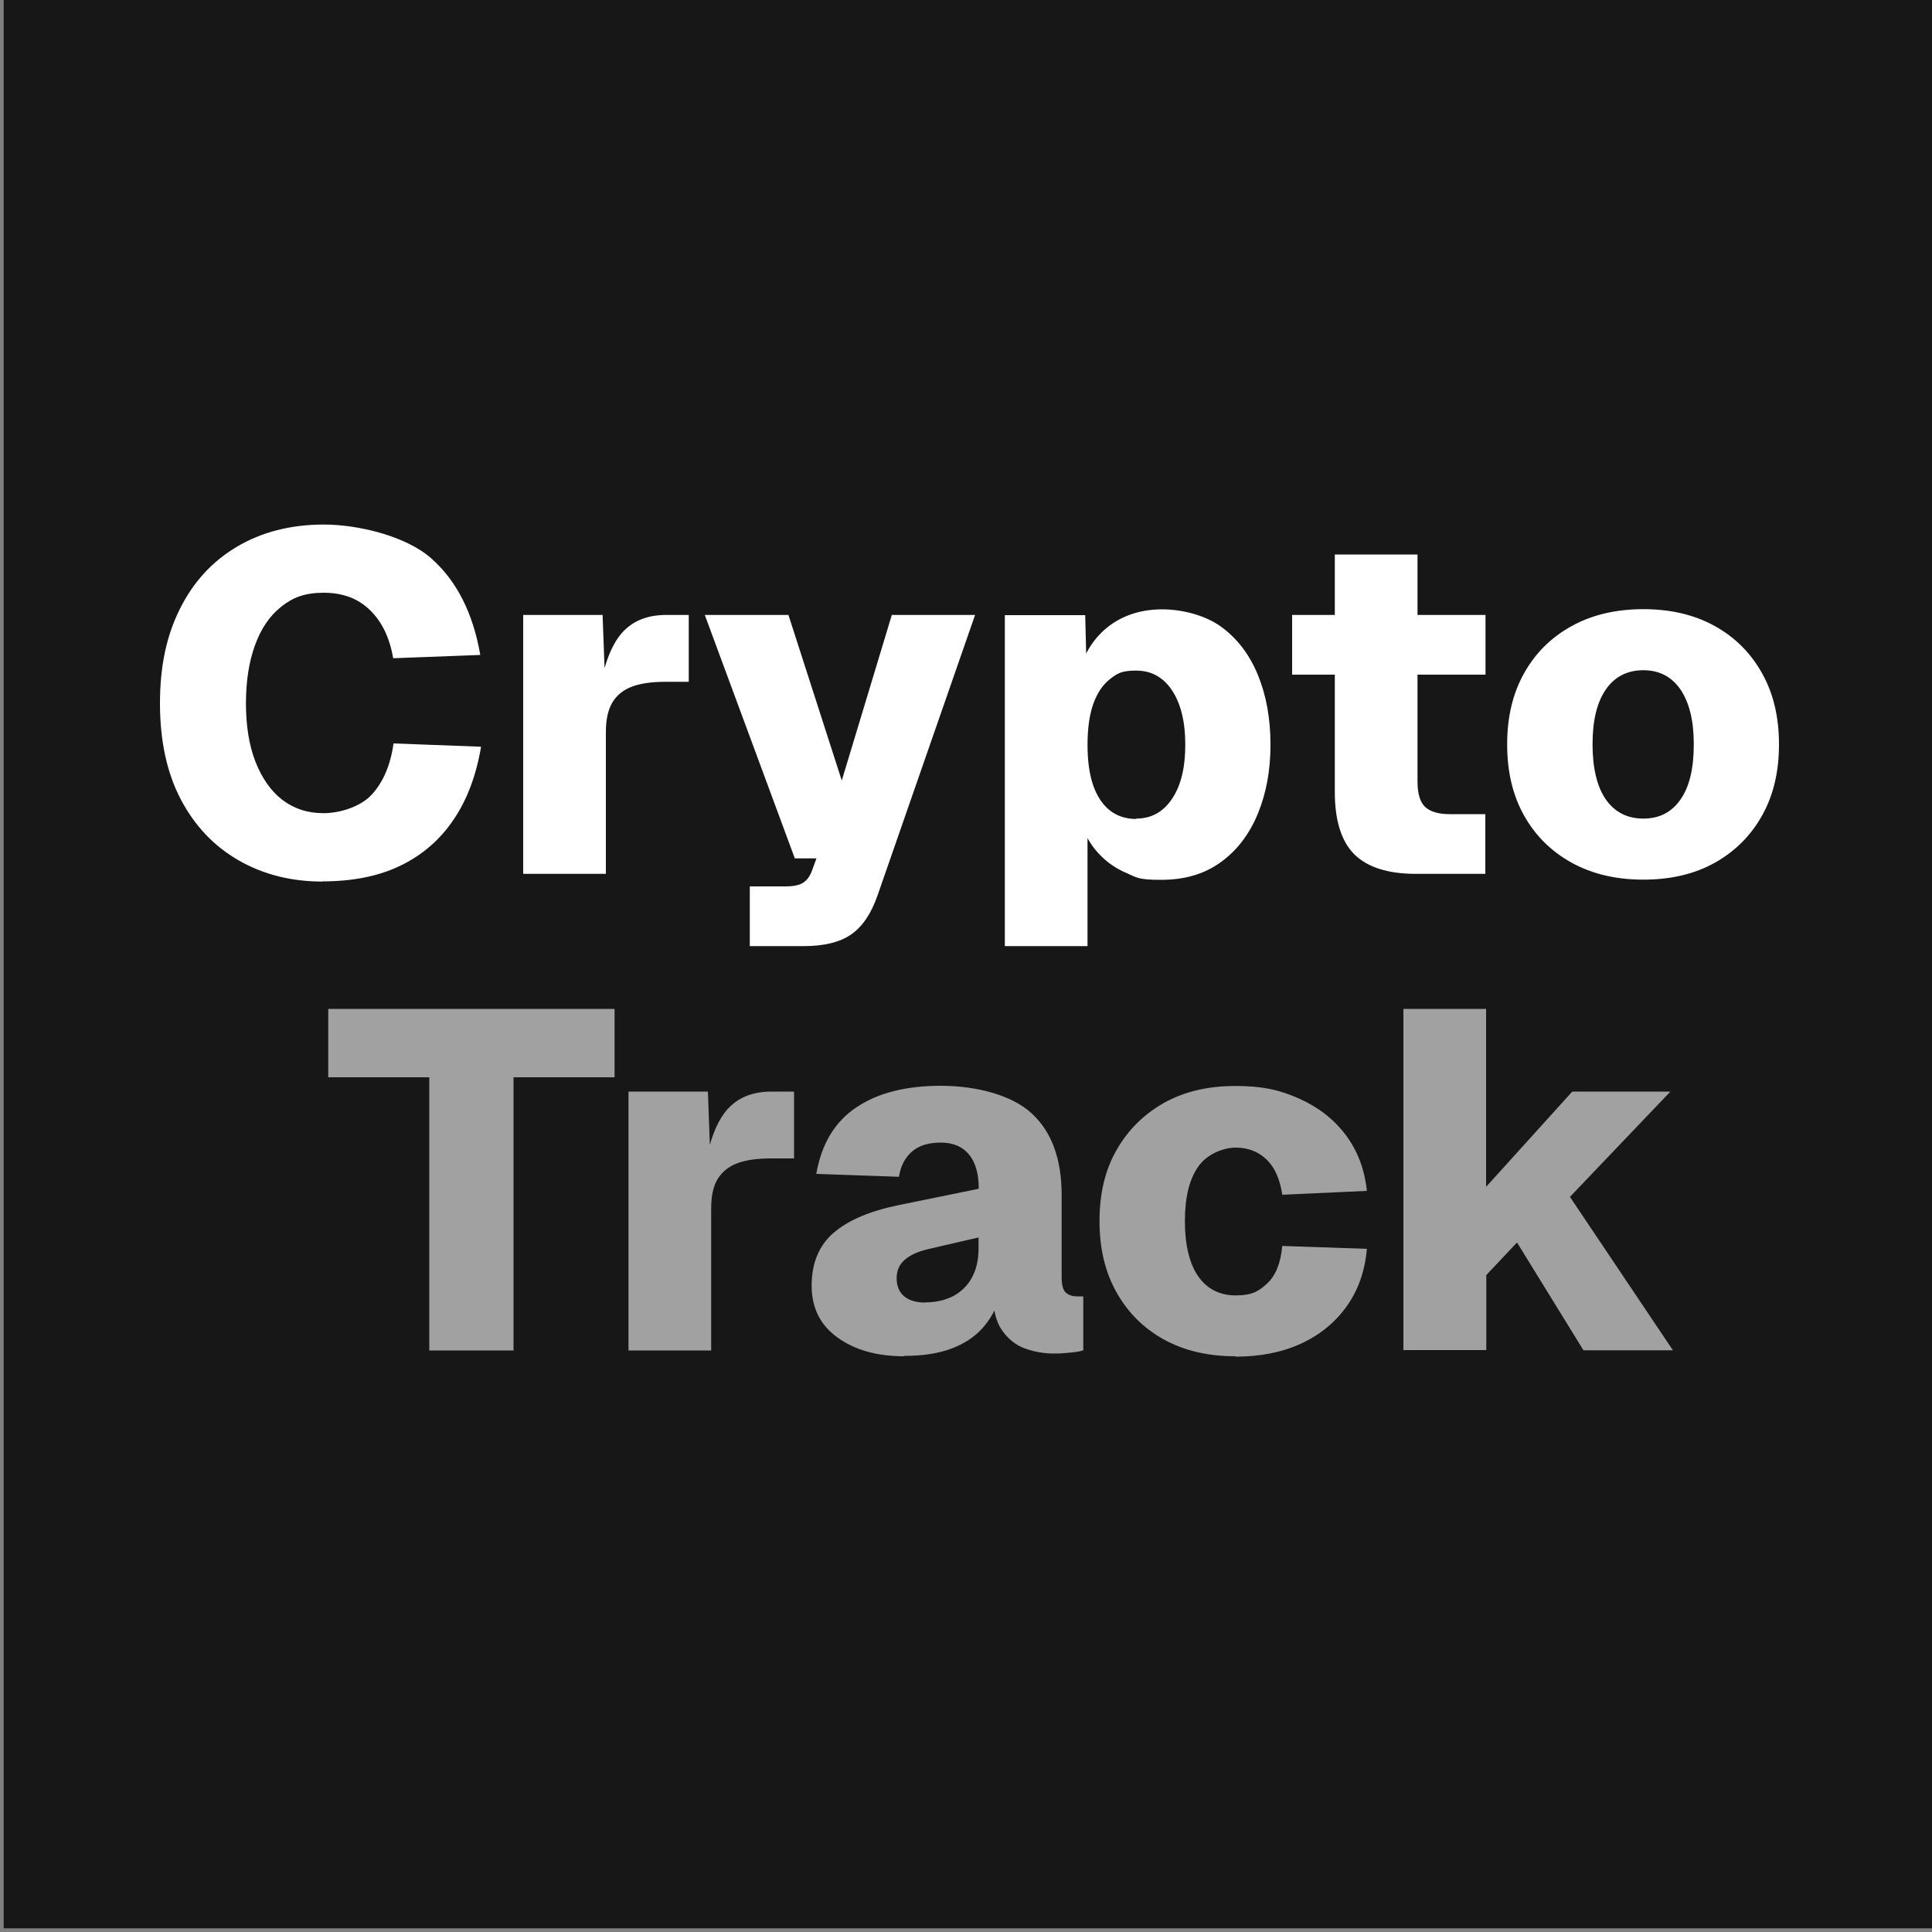 <?xml version="1.0" encoding="UTF-8"?>
<svg xmlns="http://www.w3.org/2000/svg" id="Ebene_1" version="1.1" viewBox="0 0 1000 1000">
  <rect x="0" y="0" width="1000" height="1000" fill="#808080" stroke="none"/>
  <defs>
    <style>
      .st0{fill:#a1a1a1}.st2{fill:#fff}
    </style>
  </defs>
  <path fill="#171717" d="M1.9 0H1000v998.1H1.9z"/>
  <g id="Crypto_Track">
    <path d="M222.2 699V557.6h-52.3v-35.4h148.2v35.4h-52.3V699h-43.6ZM325.3 699V565h41.1l1.5 40.6-3.2-.5c2.3-14.3 6.2-24.5 11.7-30.8 5.5-6.2 13.1-9.3 22.9-9.3H411v34.6h-12c-7.1 0-12.9.8-17.4 2.5-4.5 1.7-7.8 4.4-10.1 8.1s-3.4 8.8-3.4 15.3V699h-42.8ZM467.9 702c-13.9 0-25.4-3.2-34.4-9.7-9-6.5-13.4-15.4-13.4-26.9s3.8-20.9 11.5-27.4c7.6-6.5 18.8-11.2 33.4-14.2l41.6-8.5c0-7.8-1.7-13.7-5.1-17.8-3.4-4.1-8.3-6.1-14.6-6.1s-11.2 1.5-14.8 4.6c-3.6 3.1-5.9 7.4-6.8 13.1l-42.8-1.5c2.7-15.4 9.5-26.9 20.7-34.4 11.1-7.5 25.7-11.2 43.8-11.2s36.6 4.7 46.9 14.2c10.4 9.5 15.6 23.6 15.6 42.3v42.3c0 4.2.7 6.9 2.1 8.2 1.4 1.3 3.4 2 5.9 2h3.2v27.9c-1.3.5-3.5.9-6.5 1.2-3 .3-5.9.5-8.7.5-5.1 0-10.1-.9-14.9-2.6-4.8-1.7-8.8-4.9-12-9.5-3.2-4.6-4.7-11.2-4.7-19.8l3.2 3.2c-1.7 6-4.6 11.2-8.8 15.8-4.2 4.6-9.7 8.1-16.3 10.5-6.6 2.4-14.6 3.6-23.9 3.6Zm11.2-27.9c5.3 0 10-1.1 14.2-3.2 4.1-2.2 7.4-5.3 9.7-9.5 2.3-4.1 3.5-9.3 3.5-15.4v-5.5l-25.9 6c-5.1 1.2-9.2 2.9-12.1 5.4-2.9 2.4-4.4 5.6-4.4 9.6s1.2 7.1 3.7 9.3c2.5 2.2 6.2 3.4 11.2 3.4ZM639.5 702c-14.3 0-26.6-2.9-37.1-8.7-10.5-5.8-18.6-13.9-24.5-24.4-5.9-10.5-8.8-22.7-8.8-36.9s2.9-26.4 8.8-36.7c5.9-10.4 14.1-18.5 24.5-24.4 10.5-5.9 22.8-8.8 37.1-8.8s23.3 2.2 33.1 6.6c9.8 4.4 17.8 10.6 23.9 18.7 6.1 8.1 9.8 17.7 11 29l-43.8 2c-1.2-8.1-3.9-14.2-8.2-18.3-4.3-4.1-9.6-6.1-15.9-6.1s-15 3.3-19.5 10c-4.6 6.6-6.8 16-6.8 28.1s2.3 21.8 6.8 28.4c4.6 6.6 11.1 10 19.5 10s11.9-2.1 16.3-6.2 7-10.6 7.8-19.4l43.8 1.5c-1 11.5-4.5 21.4-10.5 29.8-6 8.4-13.9 14.8-23.7 19.3-9.8 4.5-21.1 6.7-33.9 6.7ZM726.4 699V522.2h42.8v92.1l44.6-49.3h50.8l-52 54.5 53.3 79.4h-46.3l-34.4-55.8-15.9 16.9v38.8h-42.8Z" class="st0"/>
  </g>
  <path d="M167 456.3c-16.3 0-30.8-3.7-43.5-11s-22.7-17.8-29.9-31.5-10.8-30.3-10.8-49.7 3.4-35.1 10.3-48.9c6.9-13.9 16.7-24.6 29.5-32.2 12.8-7.6 27.8-11.5 45.1-11.5s42.2 5.8 55.4 17.4c13.2 11.6 21.7 28.3 25.5 50.1l-45.1 1.7c-1.8-10.6-5.8-18.9-12-24.9-6.1-6-14.1-9-23.9-9s-16 2.4-22 7.2c-6.1 4.8-10.6 11.5-13.7 20.2-3.1 8.6-4.6 18.6-4.6 29.9s1.6 21.7 4.9 30.1 7.8 15 13.8 19.7c6 4.6 13.1 7 21.4 7s19.1-3.2 25-9.6c5.9-6.4 9.7-15.2 11.3-26.5l45.3 1.7c-2.5 14.8-7.2 27.4-14.2 37.7-7 10.4-16.1 18.3-27.4 23.8-11.3 5.5-24.8 8.2-40.6 8.2ZM270.8 452.3v-134h41.1l1.5 40.6-3.2-.5c2.3-14.3 6.2-24.5 11.7-30.8 5.5-6.2 13.1-9.3 22.9-9.3h11.7v34.6h-12c-7.1 0-12.9.8-17.4 2.5-4.5 1.7-7.8 4.4-10.1 8.1-2.2 3.7-3.4 8.8-3.4 15.3v73.5h-42.8ZM388.1 489.7v-30.9h18.4c4.1 0 7.2-.6 9.2-1.9s3.6-3.4 4.7-6.6l2.2-6h-11.2l-46.6-126h43.3l27.6 85.7 25.9-85.7h43.1l-50.5 145.2c-3.3 9.5-7.9 16.2-13.7 20.2-5.8 4-13.9 6-24.4 6H388ZM520.1 489.7V318.4h41.6l.7 28.1-3.2-1.2c3.3-9.6 8.7-17 16.1-22.2 7.4-5.1 16.1-7.7 26.3-7.7s22.3 3 30.6 9.1 14.6 14.4 18.9 24.9c4.3 10.5 6.5 22.5 6.5 36s-2.2 25.2-6.6 35.9c-4.4 10.6-10.8 19-19.2 25-8.4 6.1-18.6 9.1-30.8 9.1s-12.5-1.2-18.1-3.6c-5.6-2.4-10.4-5.8-14.4-10.2-4.1-4.4-7-9.6-8.8-15.6l3.2-1.5v65.2h-42.8Zm68-66c7.8 0 14-3.4 18.6-10.3 4.6-6.9 6.8-16.2 6.8-28s-2.3-21.1-6.8-28c-4.6-6.9-10.8-10.3-18.6-10.3s-9.8 1.5-13.6 4.4c-3.7 2.9-6.6 7.2-8.6 12.8-2 5.6-3 12.7-3 21.2s1 15.5 3 21.2c2 5.6 4.9 9.9 8.6 12.8 3.7 2.9 8.3 4.4 13.6 4.4ZM668.8 349.2v-30.9h100.1v30.9H668.8Zm64 103.1c-14.4 0-25-3.4-31.8-10.1-6.7-6.7-10.1-17.5-10.1-32.2V287h42.8v117.5c0 6.5 1.4 10.9 4.1 13.3 2.7 2.4 6.9 3.6 12.6 3.6h18.4v30.9h-36.1ZM850.6 455.3c-14.1 0-26.4-2.9-37-8.7-10.5-5.8-18.8-13.9-24.7-24.4-5.9-10.5-8.8-22.7-8.8-36.9s2.9-26.4 8.8-36.9 14.1-18.6 24.7-24.4c10.5-5.8 22.9-8.7 37-8.7s26.4 2.9 36.9 8.7c10.5 5.8 18.6 13.9 24.5 24.4 5.9 10.5 8.8 22.7 8.8 36.9s-2.9 26.4-8.8 36.9-14.1 18.6-24.5 24.4-22.7 8.7-36.9 8.7Zm0-31.6c8.3 0 14.7-3.3 19.3-10 4.6-6.6 6.8-16.1 6.8-28.4s-2.3-21.5-6.8-28.3c-4.6-6.7-11-10.1-19.3-10.1s-15 3.4-19.5 10.1c-4.6 6.7-6.8 16.1-6.8 28.3s2.3 21.8 6.8 28.4c4.6 6.6 11.1 10 19.5 10Z" class="st2"/>
</svg>
